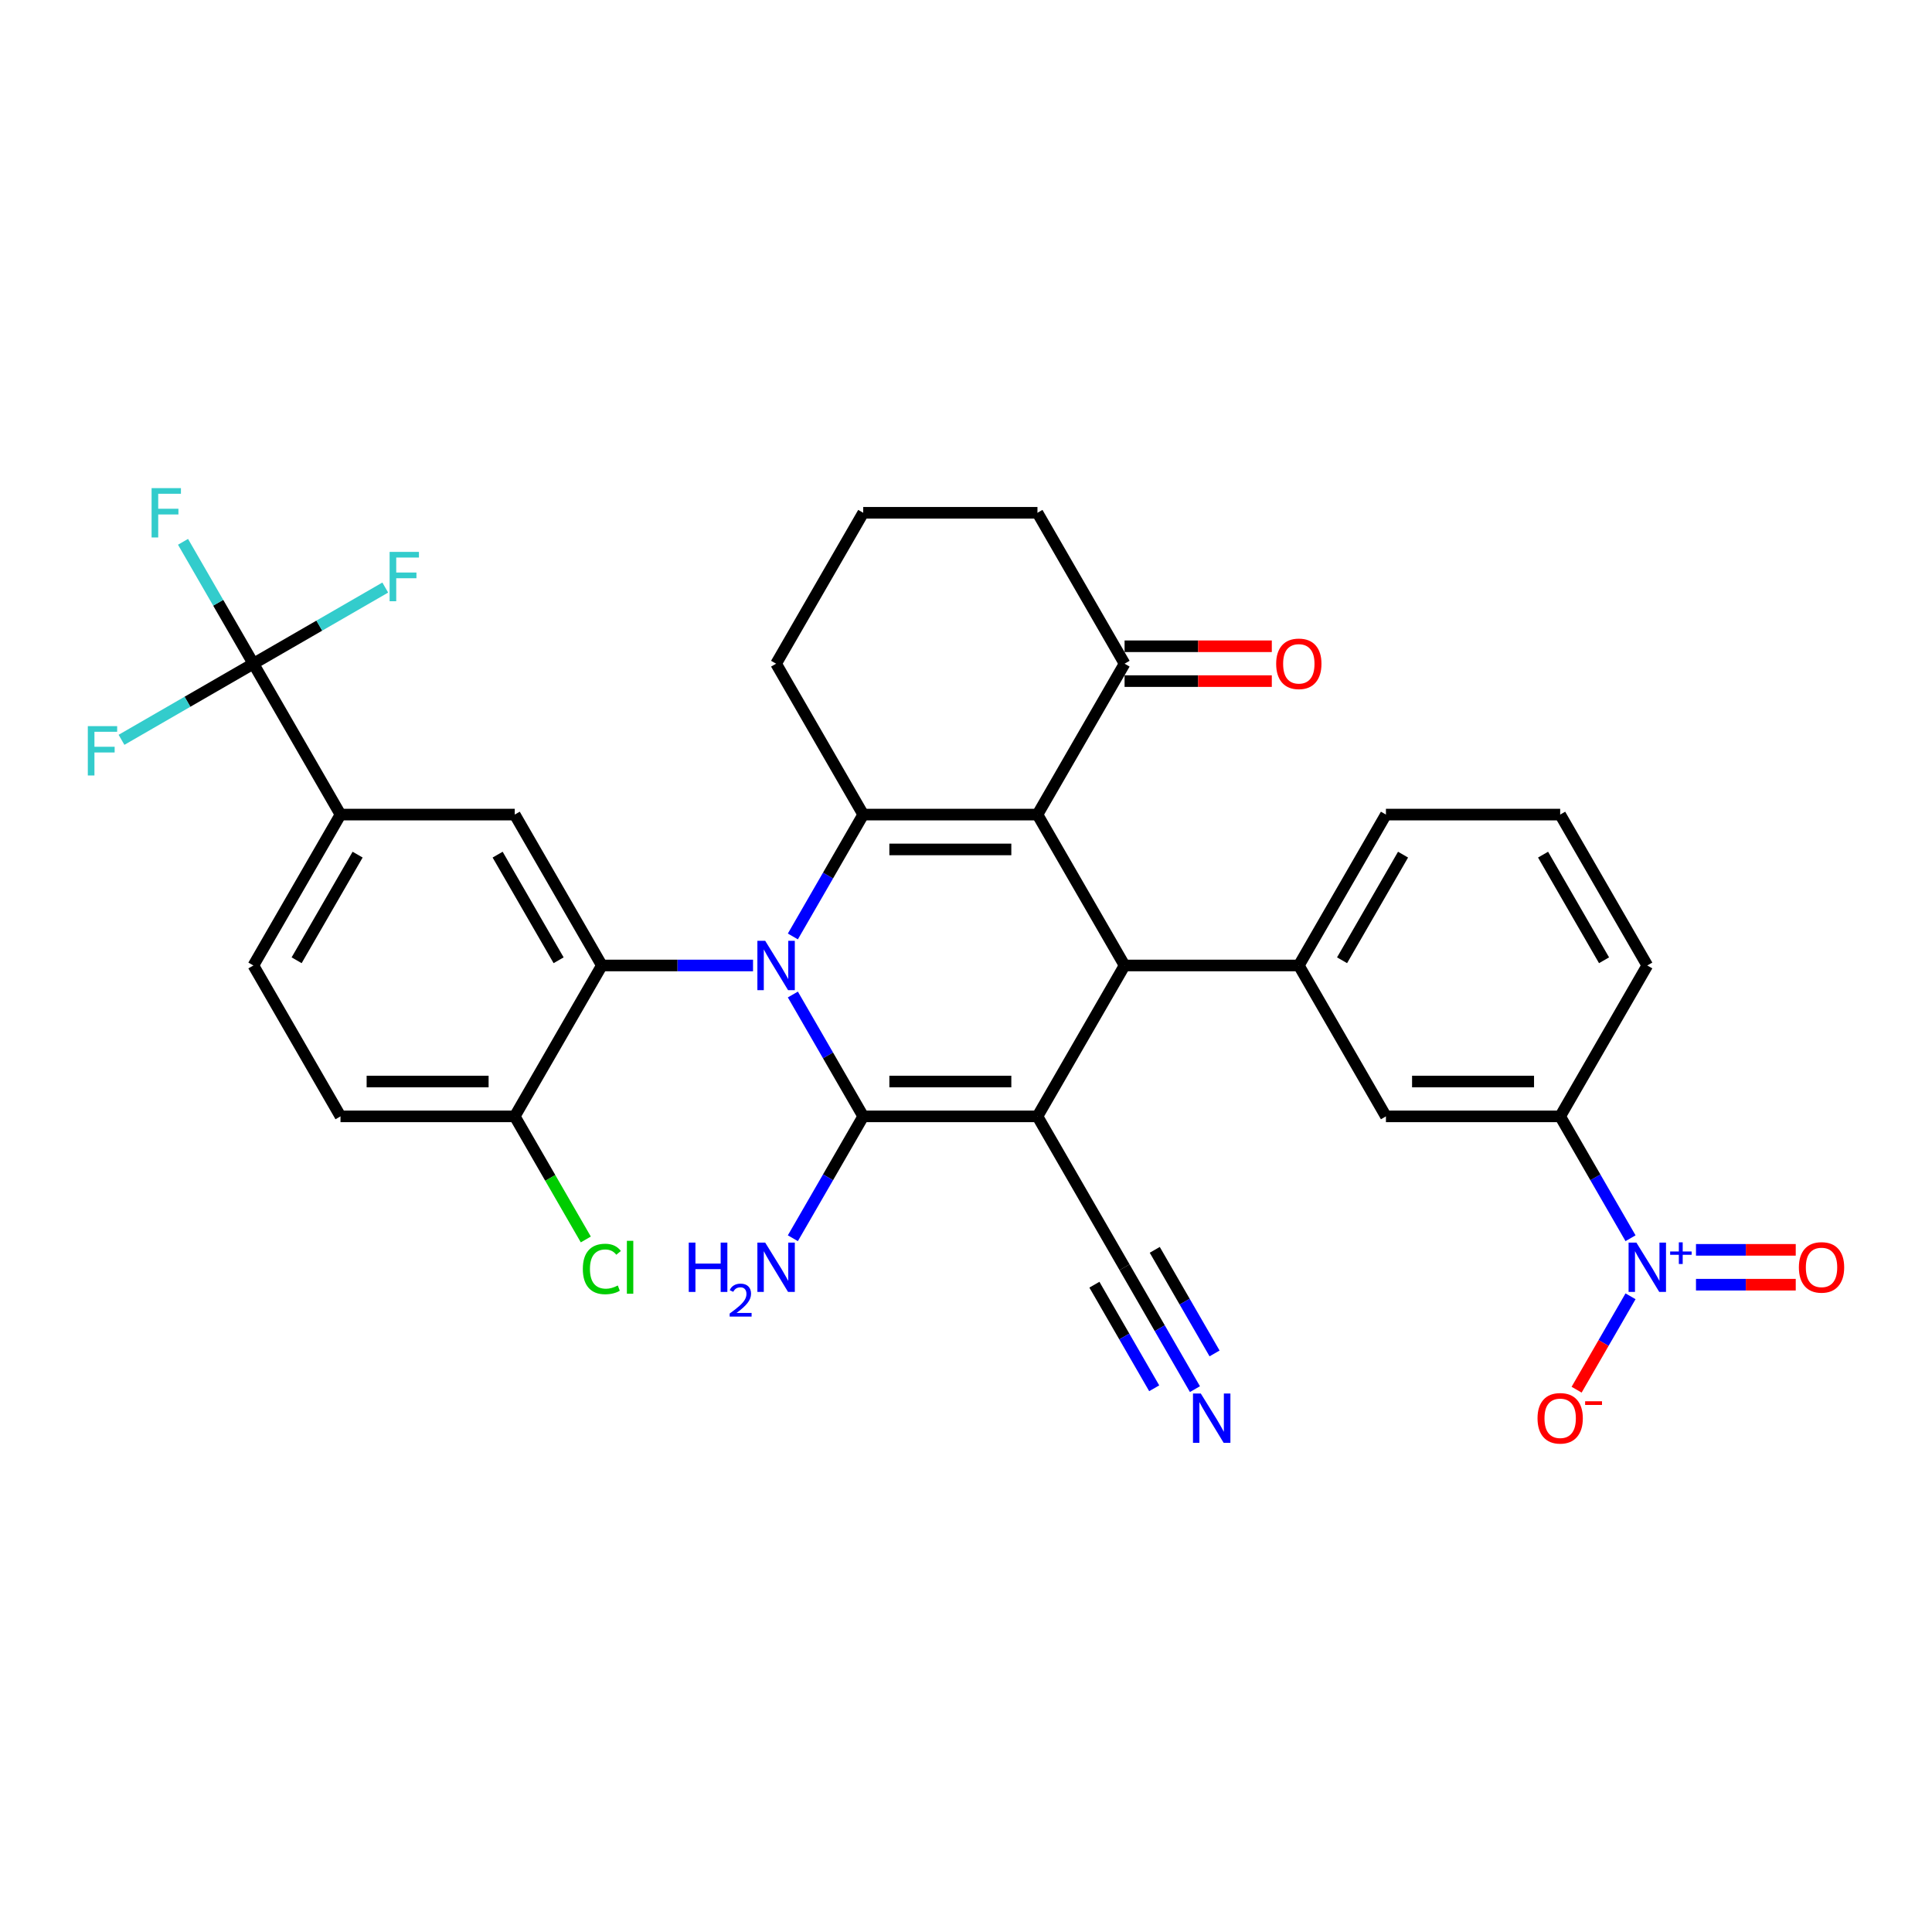 <?xml version='1.0' encoding='iso-8859-1'?>
<svg version='1.1' baseProfile='full'
              xmlns='http://www.w3.org/2000/svg'
                      xmlns:rdkit='http://www.rdkit.org/xml'
                      xmlns:xlink='http://www.w3.org/1999/xlink'
                  xml:space='preserve'
width='1000px' height='1000px' viewBox='0 0 1000 1000'>
<!-- END OF HEADER -->
<rect style='opacity:1.0;fill:#FFFFFF;stroke:none' width='1000' height='1000' x='0' y='0'> </rect>
<path class='bond-1' d='M 410.383,514.754 L 428.592,546.293' style='fill:none;fill-rule:evenodd;stroke:#0000FF;stroke-width:6px;stroke-linecap:butt;stroke-linejoin:miter;stroke-opacity:1' />
<path class='bond-1' d='M 428.592,546.293 L 446.801,577.832' style='fill:none;fill-rule:evenodd;stroke:#000000;stroke-width:6px;stroke-linecap:butt;stroke-linejoin:miter;stroke-opacity:1' />
<path class='bond-3' d='M 410.383,484.705 L 428.592,453.165' style='fill:none;fill-rule:evenodd;stroke:#0000FF;stroke-width:6px;stroke-linecap:butt;stroke-linejoin:miter;stroke-opacity:1' />
<path class='bond-3' d='M 428.592,453.165 L 446.801,421.626' style='fill:none;fill-rule:evenodd;stroke:#000000;stroke-width:6px;stroke-linecap:butt;stroke-linejoin:miter;stroke-opacity:1' />
<path class='bond-5' d='M 389.767,499.729 L 350.645,499.729' style='fill:none;fill-rule:evenodd;stroke:#0000FF;stroke-width:6px;stroke-linecap:butt;stroke-linejoin:miter;stroke-opacity:1' />
<path class='bond-5' d='M 350.645,499.729 L 311.522,499.729' style='fill:none;fill-rule:evenodd;stroke:#000000;stroke-width:6px;stroke-linecap:butt;stroke-linejoin:miter;stroke-opacity:1' />
<path class='bond-0' d='M 536.986,577.832 L 446.801,577.832' style='fill:none;fill-rule:evenodd;stroke:#000000;stroke-width:6px;stroke-linecap:butt;stroke-linejoin:miter;stroke-opacity:1' />
<path class='bond-0' d='M 523.458,559.795 L 460.329,559.795' style='fill:none;fill-rule:evenodd;stroke:#000000;stroke-width:6px;stroke-linecap:butt;stroke-linejoin:miter;stroke-opacity:1' />
<path class='bond-9' d='M 536.986,577.832 L 582.079,655.935' style='fill:none;fill-rule:evenodd;stroke:#000000;stroke-width:6px;stroke-linecap:butt;stroke-linejoin:miter;stroke-opacity:1' />
<path class='bond-33' d='M 536.986,577.832 L 582.079,499.729' style='fill:none;fill-rule:evenodd;stroke:#000000;stroke-width:6px;stroke-linecap:butt;stroke-linejoin:miter;stroke-opacity:1' />
<path class='bond-19' d='M 446.801,577.832 L 428.592,609.371' style='fill:none;fill-rule:evenodd;stroke:#000000;stroke-width:6px;stroke-linecap:butt;stroke-linejoin:miter;stroke-opacity:1' />
<path class='bond-19' d='M 428.592,609.371 L 410.383,640.911' style='fill:none;fill-rule:evenodd;stroke:#0000FF;stroke-width:6px;stroke-linecap:butt;stroke-linejoin:miter;stroke-opacity:1' />
<path class='bond-2' d='M 536.986,421.626 L 446.801,421.626' style='fill:none;fill-rule:evenodd;stroke:#000000;stroke-width:6px;stroke-linecap:butt;stroke-linejoin:miter;stroke-opacity:1' />
<path class='bond-2' d='M 523.458,439.664 L 460.329,439.664' style='fill:none;fill-rule:evenodd;stroke:#000000;stroke-width:6px;stroke-linecap:butt;stroke-linejoin:miter;stroke-opacity:1' />
<path class='bond-4' d='M 536.986,421.626 L 582.079,499.729' style='fill:none;fill-rule:evenodd;stroke:#000000;stroke-width:6px;stroke-linecap:butt;stroke-linejoin:miter;stroke-opacity:1' />
<path class='bond-12' d='M 536.986,421.626 L 582.079,343.523' style='fill:none;fill-rule:evenodd;stroke:#000000;stroke-width:6px;stroke-linecap:butt;stroke-linejoin:miter;stroke-opacity:1' />
<path class='bond-26' d='M 446.801,421.626 L 401.708,343.523' style='fill:none;fill-rule:evenodd;stroke:#000000;stroke-width:6px;stroke-linecap:butt;stroke-linejoin:miter;stroke-opacity:1' />
<path class='bond-8' d='M 582.079,499.729 L 672.265,499.729' style='fill:none;fill-rule:evenodd;stroke:#000000;stroke-width:6px;stroke-linecap:butt;stroke-linejoin:miter;stroke-opacity:1' />
<path class='bond-10' d='M 311.522,499.729 L 266.43,421.626' style='fill:none;fill-rule:evenodd;stroke:#000000;stroke-width:6px;stroke-linecap:butt;stroke-linejoin:miter;stroke-opacity:1' />
<path class='bond-10' d='M 289.138,497.033 L 257.573,442.36' style='fill:none;fill-rule:evenodd;stroke:#000000;stroke-width:6px;stroke-linecap:butt;stroke-linejoin:miter;stroke-opacity:1' />
<path class='bond-16' d='M 311.522,499.729 L 266.43,577.832' style='fill:none;fill-rule:evenodd;stroke:#000000;stroke-width:6px;stroke-linecap:butt;stroke-linejoin:miter;stroke-opacity:1' />
<path class='bond-6' d='M 843.961,640.911 L 825.752,609.371' style='fill:none;fill-rule:evenodd;stroke:#0000FF;stroke-width:6px;stroke-linecap:butt;stroke-linejoin:miter;stroke-opacity:1' />
<path class='bond-6' d='M 825.752,609.371 L 807.543,577.832' style='fill:none;fill-rule:evenodd;stroke:#000000;stroke-width:6px;stroke-linecap:butt;stroke-linejoin:miter;stroke-opacity:1' />
<path class='bond-17' d='M 843.961,670.96 L 830.006,695.132' style='fill:none;fill-rule:evenodd;stroke:#0000FF;stroke-width:6px;stroke-linecap:butt;stroke-linejoin:miter;stroke-opacity:1' />
<path class='bond-17' d='M 830.006,695.132 L 816.051,719.303' style='fill:none;fill-rule:evenodd;stroke:#FF0000;stroke-width:6px;stroke-linecap:butt;stroke-linejoin:miter;stroke-opacity:1' />
<path class='bond-18' d='M 877.838,664.954 L 903.655,664.954' style='fill:none;fill-rule:evenodd;stroke:#0000FF;stroke-width:6px;stroke-linecap:butt;stroke-linejoin:miter;stroke-opacity:1' />
<path class='bond-18' d='M 903.655,664.954 L 929.473,664.954' style='fill:none;fill-rule:evenodd;stroke:#FF0000;stroke-width:6px;stroke-linecap:butt;stroke-linejoin:miter;stroke-opacity:1' />
<path class='bond-18' d='M 877.838,646.917 L 903.655,646.917' style='fill:none;fill-rule:evenodd;stroke:#0000FF;stroke-width:6px;stroke-linecap:butt;stroke-linejoin:miter;stroke-opacity:1' />
<path class='bond-18' d='M 903.655,646.917 L 929.473,646.917' style='fill:none;fill-rule:evenodd;stroke:#FF0000;stroke-width:6px;stroke-linecap:butt;stroke-linejoin:miter;stroke-opacity:1' />
<path class='bond-7' d='M 131.151,343.523 L 176.244,421.626' style='fill:none;fill-rule:evenodd;stroke:#000000;stroke-width:6px;stroke-linecap:butt;stroke-linejoin:miter;stroke-opacity:1' />
<path class='bond-23' d='M 131.151,343.523 L 112.942,311.984' style='fill:none;fill-rule:evenodd;stroke:#000000;stroke-width:6px;stroke-linecap:butt;stroke-linejoin:miter;stroke-opacity:1' />
<path class='bond-23' d='M 112.942,311.984 L 94.733,280.445' style='fill:none;fill-rule:evenodd;stroke:#33CCCC;stroke-width:6px;stroke-linecap:butt;stroke-linejoin:miter;stroke-opacity:1' />
<path class='bond-24' d='M 131.151,343.523 L 165.279,323.82' style='fill:none;fill-rule:evenodd;stroke:#000000;stroke-width:6px;stroke-linecap:butt;stroke-linejoin:miter;stroke-opacity:1' />
<path class='bond-24' d='M 165.279,323.82 L 199.406,304.117' style='fill:none;fill-rule:evenodd;stroke:#33CCCC;stroke-width:6px;stroke-linecap:butt;stroke-linejoin:miter;stroke-opacity:1' />
<path class='bond-25' d='M 131.151,343.523 L 97.024,363.227' style='fill:none;fill-rule:evenodd;stroke:#000000;stroke-width:6px;stroke-linecap:butt;stroke-linejoin:miter;stroke-opacity:1' />
<path class='bond-25' d='M 97.024,363.227 L 62.896,382.93' style='fill:none;fill-rule:evenodd;stroke:#33CCCC;stroke-width:6px;stroke-linecap:butt;stroke-linejoin:miter;stroke-opacity:1' />
<path class='bond-15' d='M 672.265,499.729 L 717.357,577.832' style='fill:none;fill-rule:evenodd;stroke:#000000;stroke-width:6px;stroke-linecap:butt;stroke-linejoin:miter;stroke-opacity:1' />
<path class='bond-28' d='M 672.265,499.729 L 717.357,421.626' style='fill:none;fill-rule:evenodd;stroke:#000000;stroke-width:6px;stroke-linecap:butt;stroke-linejoin:miter;stroke-opacity:1' />
<path class='bond-28' d='M 694.649,497.033 L 726.214,442.36' style='fill:none;fill-rule:evenodd;stroke:#000000;stroke-width:6px;stroke-linecap:butt;stroke-linejoin:miter;stroke-opacity:1' />
<path class='bond-14' d='M 582.079,655.935 L 600.288,687.474' style='fill:none;fill-rule:evenodd;stroke:#000000;stroke-width:6px;stroke-linecap:butt;stroke-linejoin:miter;stroke-opacity:1' />
<path class='bond-14' d='M 600.288,687.474 L 618.497,719.014' style='fill:none;fill-rule:evenodd;stroke:#0000FF;stroke-width:6px;stroke-linecap:butt;stroke-linejoin:miter;stroke-opacity:1' />
<path class='bond-14' d='M 566.458,664.954 L 581.936,691.762' style='fill:none;fill-rule:evenodd;stroke:#000000;stroke-width:6px;stroke-linecap:butt;stroke-linejoin:miter;stroke-opacity:1' />
<path class='bond-14' d='M 581.936,691.762 L 597.414,718.57' style='fill:none;fill-rule:evenodd;stroke:#0000FF;stroke-width:6px;stroke-linecap:butt;stroke-linejoin:miter;stroke-opacity:1' />
<path class='bond-14' d='M 597.7,646.917 L 613.177,673.725' style='fill:none;fill-rule:evenodd;stroke:#000000;stroke-width:6px;stroke-linecap:butt;stroke-linejoin:miter;stroke-opacity:1' />
<path class='bond-14' d='M 613.177,673.725 L 628.655,700.533' style='fill:none;fill-rule:evenodd;stroke:#0000FF;stroke-width:6px;stroke-linecap:butt;stroke-linejoin:miter;stroke-opacity:1' />
<path class='bond-11' d='M 266.43,421.626 L 176.244,421.626' style='fill:none;fill-rule:evenodd;stroke:#000000;stroke-width:6px;stroke-linecap:butt;stroke-linejoin:miter;stroke-opacity:1' />
<path class='bond-34' d='M 176.244,421.626 L 131.151,499.729' style='fill:none;fill-rule:evenodd;stroke:#000000;stroke-width:6px;stroke-linecap:butt;stroke-linejoin:miter;stroke-opacity:1' />
<path class='bond-34' d='M 185.101,442.36 L 153.536,497.033' style='fill:none;fill-rule:evenodd;stroke:#000000;stroke-width:6px;stroke-linecap:butt;stroke-linejoin:miter;stroke-opacity:1' />
<path class='bond-21' d='M 582.079,352.542 L 620.182,352.542' style='fill:none;fill-rule:evenodd;stroke:#000000;stroke-width:6px;stroke-linecap:butt;stroke-linejoin:miter;stroke-opacity:1' />
<path class='bond-21' d='M 620.182,352.542 L 658.286,352.542' style='fill:none;fill-rule:evenodd;stroke:#FF0000;stroke-width:6px;stroke-linecap:butt;stroke-linejoin:miter;stroke-opacity:1' />
<path class='bond-21' d='M 582.079,334.505 L 620.182,334.505' style='fill:none;fill-rule:evenodd;stroke:#000000;stroke-width:6px;stroke-linecap:butt;stroke-linejoin:miter;stroke-opacity:1' />
<path class='bond-21' d='M 620.182,334.505 L 658.286,334.505' style='fill:none;fill-rule:evenodd;stroke:#FF0000;stroke-width:6px;stroke-linecap:butt;stroke-linejoin:miter;stroke-opacity:1' />
<path class='bond-35' d='M 582.079,343.523 L 536.986,265.42' style='fill:none;fill-rule:evenodd;stroke:#000000;stroke-width:6px;stroke-linecap:butt;stroke-linejoin:miter;stroke-opacity:1' />
<path class='bond-13' d='M 807.543,577.832 L 717.357,577.832' style='fill:none;fill-rule:evenodd;stroke:#000000;stroke-width:6px;stroke-linecap:butt;stroke-linejoin:miter;stroke-opacity:1' />
<path class='bond-13' d='M 794.015,559.795 L 730.885,559.795' style='fill:none;fill-rule:evenodd;stroke:#000000;stroke-width:6px;stroke-linecap:butt;stroke-linejoin:miter;stroke-opacity:1' />
<path class='bond-36' d='M 807.543,577.832 L 852.636,499.729' style='fill:none;fill-rule:evenodd;stroke:#000000;stroke-width:6px;stroke-linecap:butt;stroke-linejoin:miter;stroke-opacity:1' />
<path class='bond-22' d='M 266.43,577.832 L 176.244,577.832' style='fill:none;fill-rule:evenodd;stroke:#000000;stroke-width:6px;stroke-linecap:butt;stroke-linejoin:miter;stroke-opacity:1' />
<path class='bond-22' d='M 252.902,559.795 L 189.772,559.795' style='fill:none;fill-rule:evenodd;stroke:#000000;stroke-width:6px;stroke-linecap:butt;stroke-linejoin:miter;stroke-opacity:1' />
<path class='bond-27' d='M 266.43,577.832 L 284.821,609.687' style='fill:none;fill-rule:evenodd;stroke:#000000;stroke-width:6px;stroke-linecap:butt;stroke-linejoin:miter;stroke-opacity:1' />
<path class='bond-27' d='M 284.821,609.687 L 303.212,641.542' style='fill:none;fill-rule:evenodd;stroke:#00CC00;stroke-width:6px;stroke-linecap:butt;stroke-linejoin:miter;stroke-opacity:1' />
<path class='bond-20' d='M 131.151,499.729 L 176.244,577.832' style='fill:none;fill-rule:evenodd;stroke:#000000;stroke-width:6px;stroke-linecap:butt;stroke-linejoin:miter;stroke-opacity:1' />
<path class='bond-31' d='M 401.708,343.523 L 446.801,265.42' style='fill:none;fill-rule:evenodd;stroke:#000000;stroke-width:6px;stroke-linecap:butt;stroke-linejoin:miter;stroke-opacity:1' />
<path class='bond-32' d='M 717.357,421.626 L 807.543,421.626' style='fill:none;fill-rule:evenodd;stroke:#000000;stroke-width:6px;stroke-linecap:butt;stroke-linejoin:miter;stroke-opacity:1' />
<path class='bond-29' d='M 536.986,265.42 L 446.801,265.42' style='fill:none;fill-rule:evenodd;stroke:#000000;stroke-width:6px;stroke-linecap:butt;stroke-linejoin:miter;stroke-opacity:1' />
<path class='bond-30' d='M 852.636,499.729 L 807.543,421.626' style='fill:none;fill-rule:evenodd;stroke:#000000;stroke-width:6px;stroke-linecap:butt;stroke-linejoin:miter;stroke-opacity:1' />
<path class='bond-30' d='M 830.251,497.033 L 798.686,442.36' style='fill:none;fill-rule:evenodd;stroke:#000000;stroke-width:6px;stroke-linecap:butt;stroke-linejoin:miter;stroke-opacity:1' />
<path  class='atom-0' d='M 396.062 486.959
L 404.431 500.487
Q 405.261 501.822, 406.596 504.239
Q 407.931 506.656, 408.003 506.8
L 408.003 486.959
L 411.394 486.959
L 411.394 512.5
L 407.895 512.5
L 398.912 497.709
Q 397.866 495.978, 396.748 493.994
Q 395.665 492.01, 395.341 491.396
L 395.341 512.5
L 392.022 512.5
L 392.022 486.959
L 396.062 486.959
' fill='#0000FF'/>
<path  class='atom-7' d='M 846.99 643.165
L 855.359 656.693
Q 856.189 658.028, 857.524 660.445
Q 858.859 662.862, 858.931 663.006
L 858.931 643.165
L 862.322 643.165
L 862.322 668.706
L 858.822 668.706
L 849.84 653.915
Q 848.794 652.184, 847.676 650.2
Q 846.593 648.216, 846.269 647.602
L 846.269 668.706
L 842.95 668.706
L 842.95 643.165
L 846.99 643.165
' fill='#0000FF'/>
<path  class='atom-7' d='M 864.464 647.769
L 868.964 647.769
L 868.964 643.031
L 870.964 643.031
L 870.964 647.769
L 875.583 647.769
L 875.583 649.483
L 870.964 649.483
L 870.964 654.245
L 868.964 654.245
L 868.964 649.483
L 864.464 649.483
L 864.464 647.769
' fill='#0000FF'/>
<path  class='atom-15' d='M 621.526 721.268
L 629.895 734.796
Q 630.725 736.131, 632.06 738.548
Q 633.395 740.965, 633.467 741.109
L 633.467 721.268
L 636.858 721.268
L 636.858 746.809
L 633.359 746.809
L 624.376 732.018
Q 623.33 730.287, 622.212 728.303
Q 621.129 726.319, 620.805 725.705
L 620.805 746.809
L 617.486 746.809
L 617.486 721.268
L 621.526 721.268
' fill='#0000FF'/>
<path  class='atom-18' d='M 795.819 734.111
Q 795.819 727.978, 798.849 724.551
Q 801.879 721.124, 807.543 721.124
Q 813.207 721.124, 816.237 724.551
Q 819.267 727.978, 819.267 734.111
Q 819.267 740.315, 816.201 743.851
Q 813.134 747.35, 807.543 747.35
Q 801.915 747.35, 798.849 743.851
Q 795.819 740.351, 795.819 734.111
M 807.543 744.464
Q 811.439 744.464, 813.531 741.867
Q 815.66 739.233, 815.66 734.111
Q 815.66 729.096, 813.531 726.571
Q 811.439 724.01, 807.543 724.01
Q 803.647 724.01, 801.519 726.535
Q 799.426 729.06, 799.426 734.111
Q 799.426 739.269, 801.519 741.867
Q 803.647 744.464, 807.543 744.464
' fill='#FF0000'/>
<path  class='atom-18' d='M 820.458 725.293
L 829.195 725.293
L 829.195 727.197
L 820.458 727.197
L 820.458 725.293
' fill='#FF0000'/>
<path  class='atom-19' d='M 931.097 656.008
Q 931.097 649.875, 934.127 646.448
Q 937.158 643.021, 942.821 643.021
Q 948.485 643.021, 951.515 646.448
Q 954.545 649.875, 954.545 656.008
Q 954.545 662.212, 951.479 665.748
Q 948.413 669.247, 942.821 669.247
Q 937.194 669.247, 934.127 665.748
Q 931.097 662.248, 931.097 656.008
M 942.821 666.361
Q 946.717 666.361, 948.81 663.764
Q 950.938 661.13, 950.938 656.008
Q 950.938 650.993, 948.81 648.468
Q 946.717 645.907, 942.821 645.907
Q 938.925 645.907, 936.797 648.432
Q 934.705 650.957, 934.705 656.008
Q 934.705 661.166, 936.797 663.764
Q 938.925 666.361, 942.821 666.361
' fill='#FF0000'/>
<path  class='atom-20' d='M 356.495 643.165
L 359.958 643.165
L 359.958 654.024
L 373.017 654.024
L 373.017 643.165
L 376.48 643.165
L 376.48 668.706
L 373.017 668.706
L 373.017 656.909
L 359.958 656.909
L 359.958 668.706
L 356.495 668.706
L 356.495 643.165
' fill='#0000FF'/>
<path  class='atom-20' d='M 377.719 667.81
Q 378.338 666.214, 379.814 665.333
Q 381.29 664.429, 383.337 664.429
Q 385.885 664.429, 387.314 665.81
Q 388.742 667.191, 388.742 669.643
Q 388.742 672.143, 386.885 674.476
Q 385.052 676.809, 381.242 679.571
L 389.028 679.571
L 389.028 681.476
L 377.671 681.476
L 377.671 679.881
Q 380.814 677.643, 382.671 675.976
Q 384.552 674.309, 385.456 672.81
Q 386.361 671.31, 386.361 669.762
Q 386.361 668.143, 385.552 667.238
Q 384.742 666.333, 383.337 666.333
Q 381.98 666.333, 381.076 666.881
Q 380.171 667.429, 379.528 668.643
L 377.719 667.81
' fill='#0000FF'/>
<path  class='atom-20' d='M 396.062 643.165
L 404.431 656.693
Q 405.261 658.028, 406.596 660.445
Q 407.931 662.862, 408.003 663.006
L 408.003 643.165
L 411.394 643.165
L 411.394 668.706
L 407.895 668.706
L 398.912 653.915
Q 397.866 652.184, 396.748 650.2
Q 395.665 648.216, 395.341 647.602
L 395.341 668.706
L 392.022 668.706
L 392.022 643.165
L 396.062 643.165
' fill='#0000FF'/>
<path  class='atom-22' d='M 660.54 343.596
Q 660.54 337.463, 663.571 334.036
Q 666.601 330.609, 672.265 330.609
Q 677.928 330.609, 680.958 334.036
Q 683.989 337.463, 683.989 343.596
Q 683.989 349.8, 680.922 353.336
Q 677.856 356.835, 672.265 356.835
Q 666.637 356.835, 663.571 353.336
Q 660.54 349.836, 660.54 343.596
M 672.265 353.949
Q 676.161 353.949, 678.253 351.352
Q 680.381 348.718, 680.381 343.596
Q 680.381 338.581, 678.253 336.056
Q 676.161 333.495, 672.265 333.495
Q 668.369 333.495, 666.24 336.02
Q 664.148 338.545, 664.148 343.596
Q 664.148 348.754, 666.24 351.352
Q 668.369 353.949, 672.265 353.949
' fill='#FF0000'/>
<path  class='atom-24' d='M 78.465 252.65
L 93.652 252.65
L 93.652 255.572
L 81.892 255.572
L 81.892 263.328
L 92.353 263.328
L 92.353 266.286
L 81.892 266.286
L 81.892 278.191
L 78.465 278.191
L 78.465 252.65
' fill='#33CCCC'/>
<path  class='atom-25' d='M 201.661 285.66
L 216.848 285.66
L 216.848 288.582
L 205.088 288.582
L 205.088 296.338
L 215.549 296.338
L 215.549 299.296
L 205.088 299.296
L 205.088 311.201
L 201.661 311.201
L 201.661 285.66
' fill='#33CCCC'/>
<path  class='atom-26' d='M 45.455 375.846
L 60.642 375.846
L 60.642 378.768
L 48.882 378.768
L 48.882 386.524
L 59.343 386.524
L 59.343 389.482
L 48.882 389.482
L 48.882 401.387
L 45.455 401.387
L 45.455 375.846
' fill='#33CCCC'/>
<path  class='atom-28' d='M 301.674 656.819
Q 301.674 650.47, 304.632 647.151
Q 307.626 643.796, 313.29 643.796
Q 318.557 643.796, 321.371 647.512
L 318.99 649.46
Q 316.933 646.755, 313.29 646.755
Q 309.43 646.755, 307.374 649.352
Q 305.354 651.913, 305.354 656.819
Q 305.354 661.87, 307.446 664.467
Q 309.574 667.064, 313.687 667.064
Q 316.501 667.064, 319.783 665.369
L 320.793 668.074
Q 319.459 668.94, 317.438 669.445
Q 315.418 669.95, 313.182 669.95
Q 307.626 669.95, 304.632 666.559
Q 301.674 663.168, 301.674 656.819
' fill='#00CC00'/>
<path  class='atom-28' d='M 324.473 642.245
L 327.792 642.245
L 327.792 669.626
L 324.473 669.626
L 324.473 642.245
' fill='#00CC00'/>
</svg>
